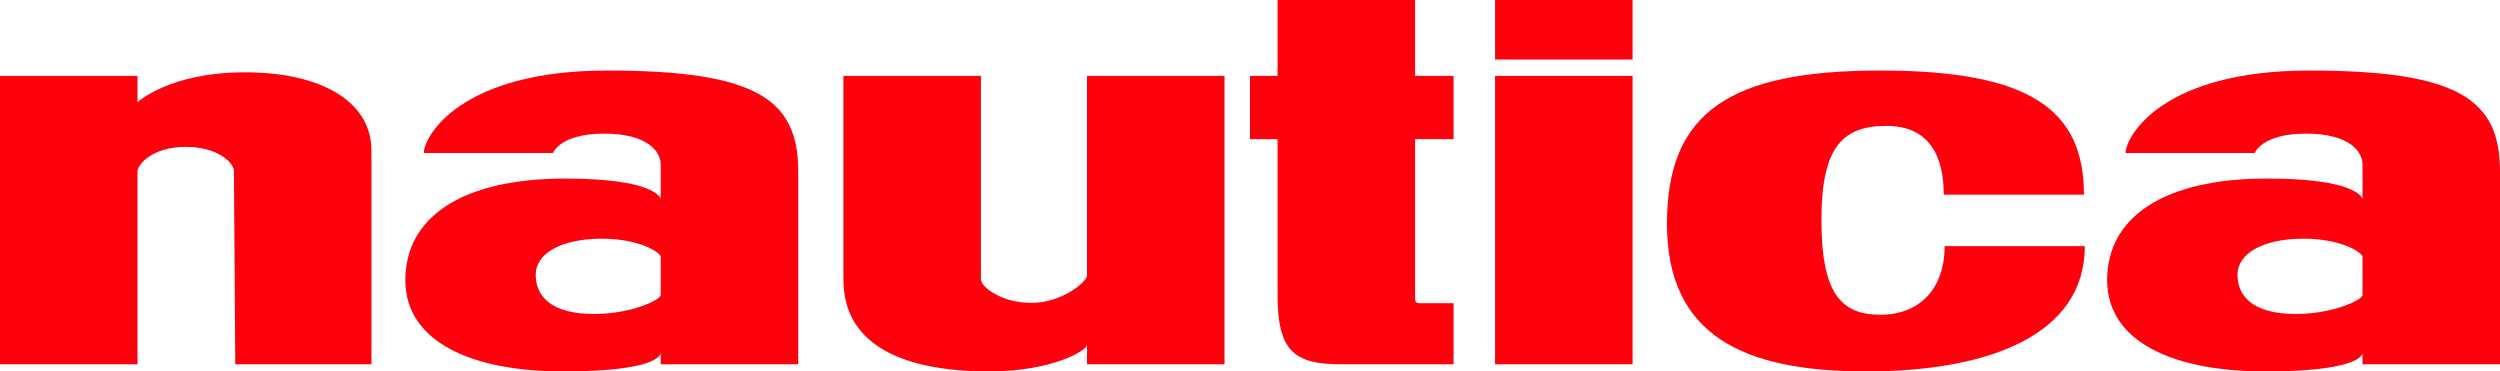 <svg version="1.1" xmlns="http://www.w3.org/2000/svg" x="0px" y="0px" width="700px" height="104px" viewBox="0 0 700 104" enable-background="new 0 0 700 104" xml:space="preserve"><path fill="#FF000D" d="M646.584,19.75c-41.417,0-51.418,18.625-51.418,23.083h36.168c0,0,1.916-5.417,14.332-5.417 c12.417,0,15.834,5.208,15.834,8.583s0,9.833,0,9.833c0-0.683-2.25-5.833-26.75-5.833c-29,0-44.75,10.875-44.75,28.417 S609,104,634.167,104s27.333-4.271,27.333-5.25c0,0.637,0,3.25,0,3.25H700V48C700,28,688.625,19.75,646.584,19.75z M661.5,82.584 c0,1.416-8.333,5.333-18.666,5.333c-12.167,0-16.334-5.083-16.334-11s7.084-10.083,18.5-10.083c10.667,0,16.5,3.916,16.5,5.083 S661.5,81.168,661.5,82.584z"/><path fill="#FF000D" d="M522.5,104c-34.25,0-55.75-10-55.75-41.375S484.5,19.75,526.5,19.75s57,11,57,34.75h-39.25 c0-10.625-3.875-19.25-16.125-19.25S510,41.25,510,61.625s5.375,26.5,16.5,26.5s18-7.416,18-19.208h39.25 C583.75,93.875,556.75,104,522.5,104z"/><polyline fill="#FF000D" points="418.621,16.667 418.621,0 457.121,0 457.121,16.667 "/><rect x="418.621" y="21.25" fill="#FF000D" width="38.5" height="80.75"/><path fill="#FF000D" d="M357.72-0.037h38.5V21.25H407v17.703h-10.78c0,0,0,42.941,0,44.385s0.346,1.563,1.721,1.563 s9.06,0,9.06,0V102c0,0-19.833,0-31.5,0c-13.25,0-17.78-3.75-17.78-19.5V38.953H350V21.25h7.72V-0.037z"/><path fill="#FF000D" d="M342.864,102h-38.5v-5.453c0,1.578-9.781,7.453-27.333,7.453c-24.656,0-40.878-7.625-40.878-25.75 v-57h38.499c0,0,0,55,0,57s5.598,6.563,14.16,6.563s15.552-5.938,15.552-7.688s0-55.875,0-55.875h38.5V102z"/><path fill="#FF000D" d="M170.083,19.75c-41.417,0-51.417,18.625-51.417,23.083h36.167c0,0,1.917-5.417,14.333-5.417 S185,42.625,185,46s0,9.833,0,9.833C185,55.15,182.75,50,158.25,50c-29,0-44.75,10.875-44.75,28.417S132.5,104,157.667,104 S185,99.729,185,98.75c0,0.637,0,3.25,0,3.25h38.5V48C223.5,28,212.125,19.75,170.083,19.75z M185,82.584 c0,1.416-8.333,5.333-18.667,5.333c-12.167,0-16.333-5.083-16.333-11s7.083-10.083,18.5-10.083c10.667,0,16.5,3.916,16.5,5.083 S185,81.168,185,82.584z"/><path fill="#FF000D" d="M0,102V21.25h38.5v7.375c0,0,8.875-8.375,30.125-8.375S104,28.375,104,42.125S104,102,104,102H65.875 c0,0-0.375-52-0.375-54.125s-4.25-6.75-13.5-6.75S38.5,46,38.5,48s0,54,0,54H0z"/></svg>